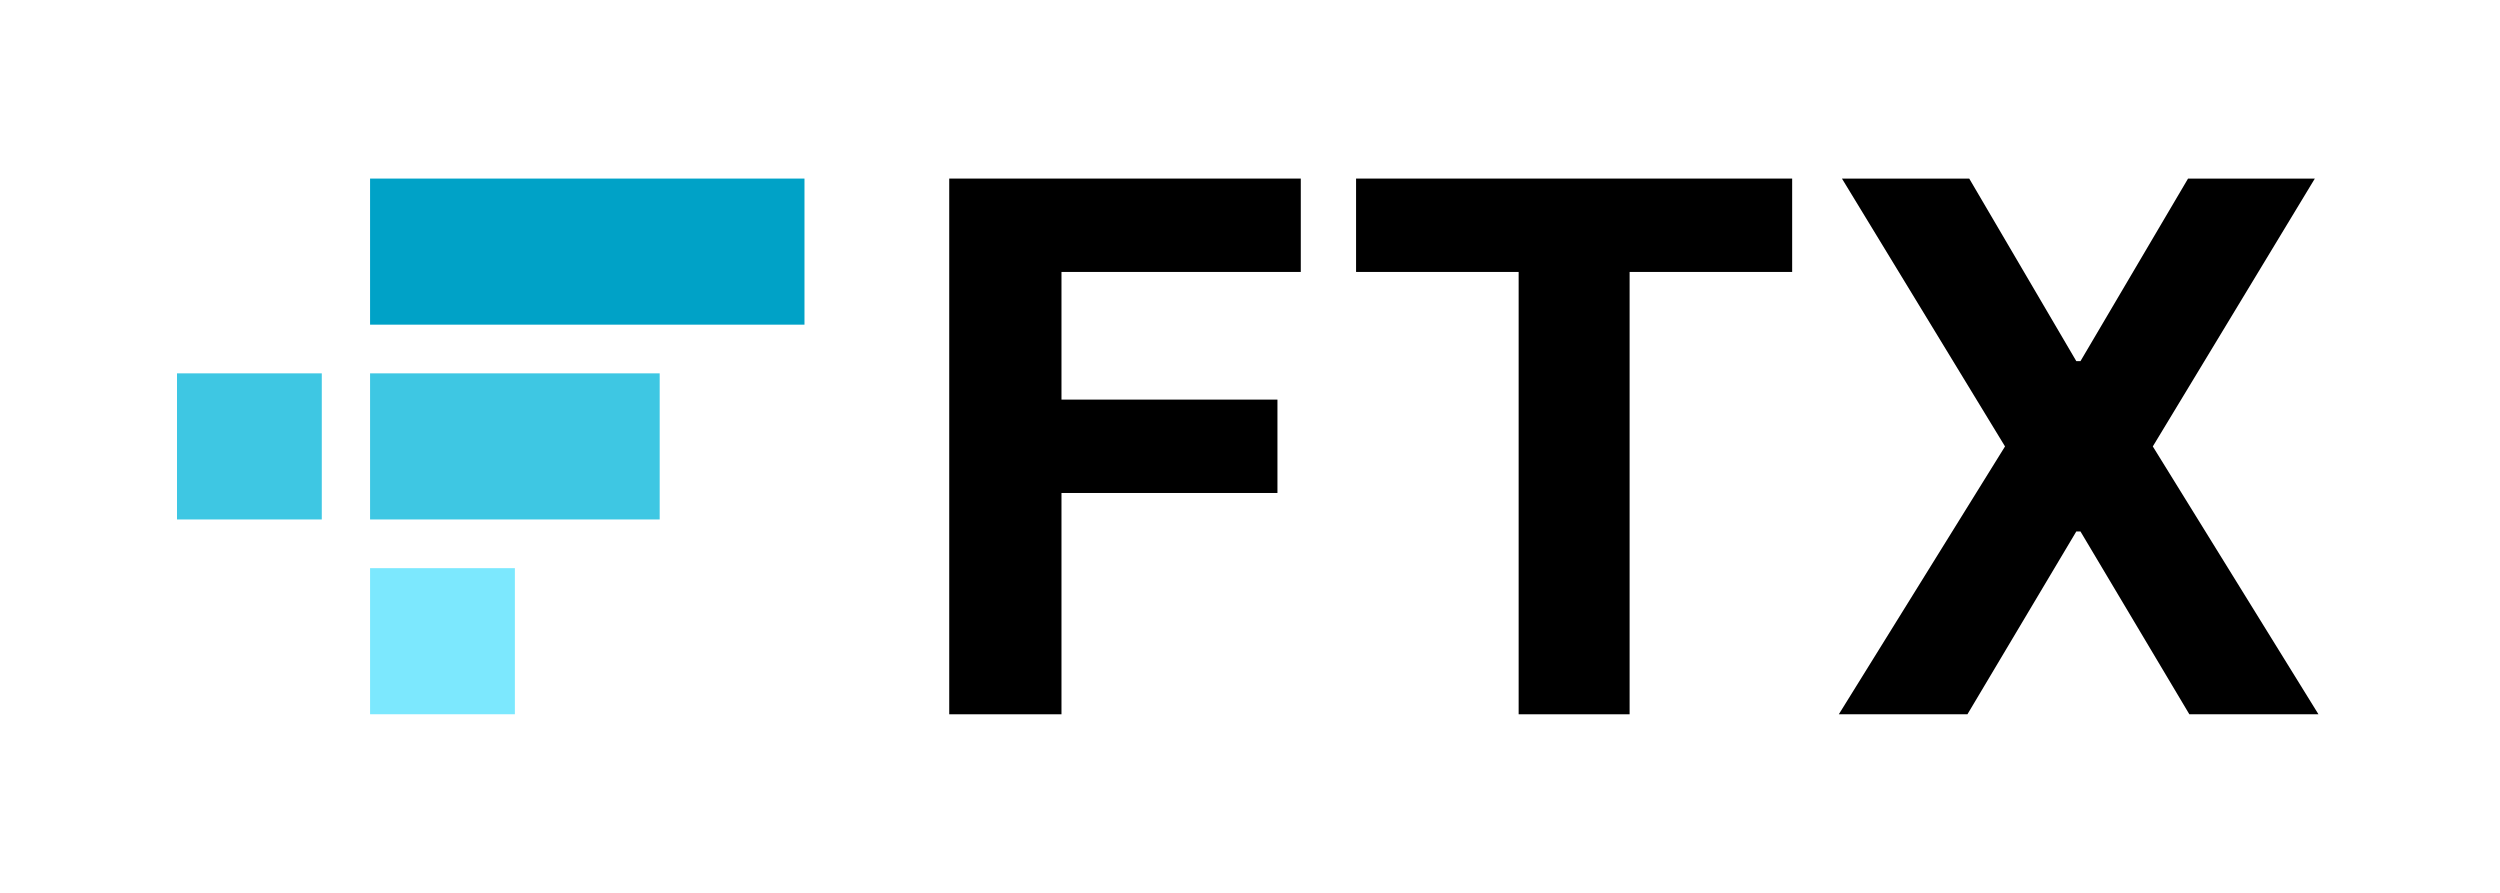 <svg width="140" height="50" viewBox="0 0 140 50" fill="none" xmlns="http://www.w3.org/2000/svg">
<path d="M28.833 31.817H20.724V39.998H28.833V31.817Z" fill="#7CE8FE"/>
<path d="M34.433 20.908H20.724V29.09H34.433H36.942V20.908H34.433Z" fill="#3EC7E3"/>
<path d="M45.051 10H20.724V18.181H45.051V10Z" fill="#00A2C7"/>
<path d="M18.02 20.908H9.912V29.09H18.02V20.908Z" fill="#3EC7E3"/>
<path d="M53.157 40H59.443V27.607H71.537V22.378H59.443V15.229H72.844V10H53.157V40Z" fill="black"/>
<path d="M75.94 15.229H85.044V40H91.258V15.229H100.361V10H75.94V15.229Z" fill="black"/>
<path d="M110.277 10H103.149L112.281 25L102.974 40H110.176L116.274 29.761H116.506L122.604 40H129.834L120.557 25L129.631 10H122.531L116.506 20.225H116.274L110.277 10Z" fill="black"/>
</svg>
